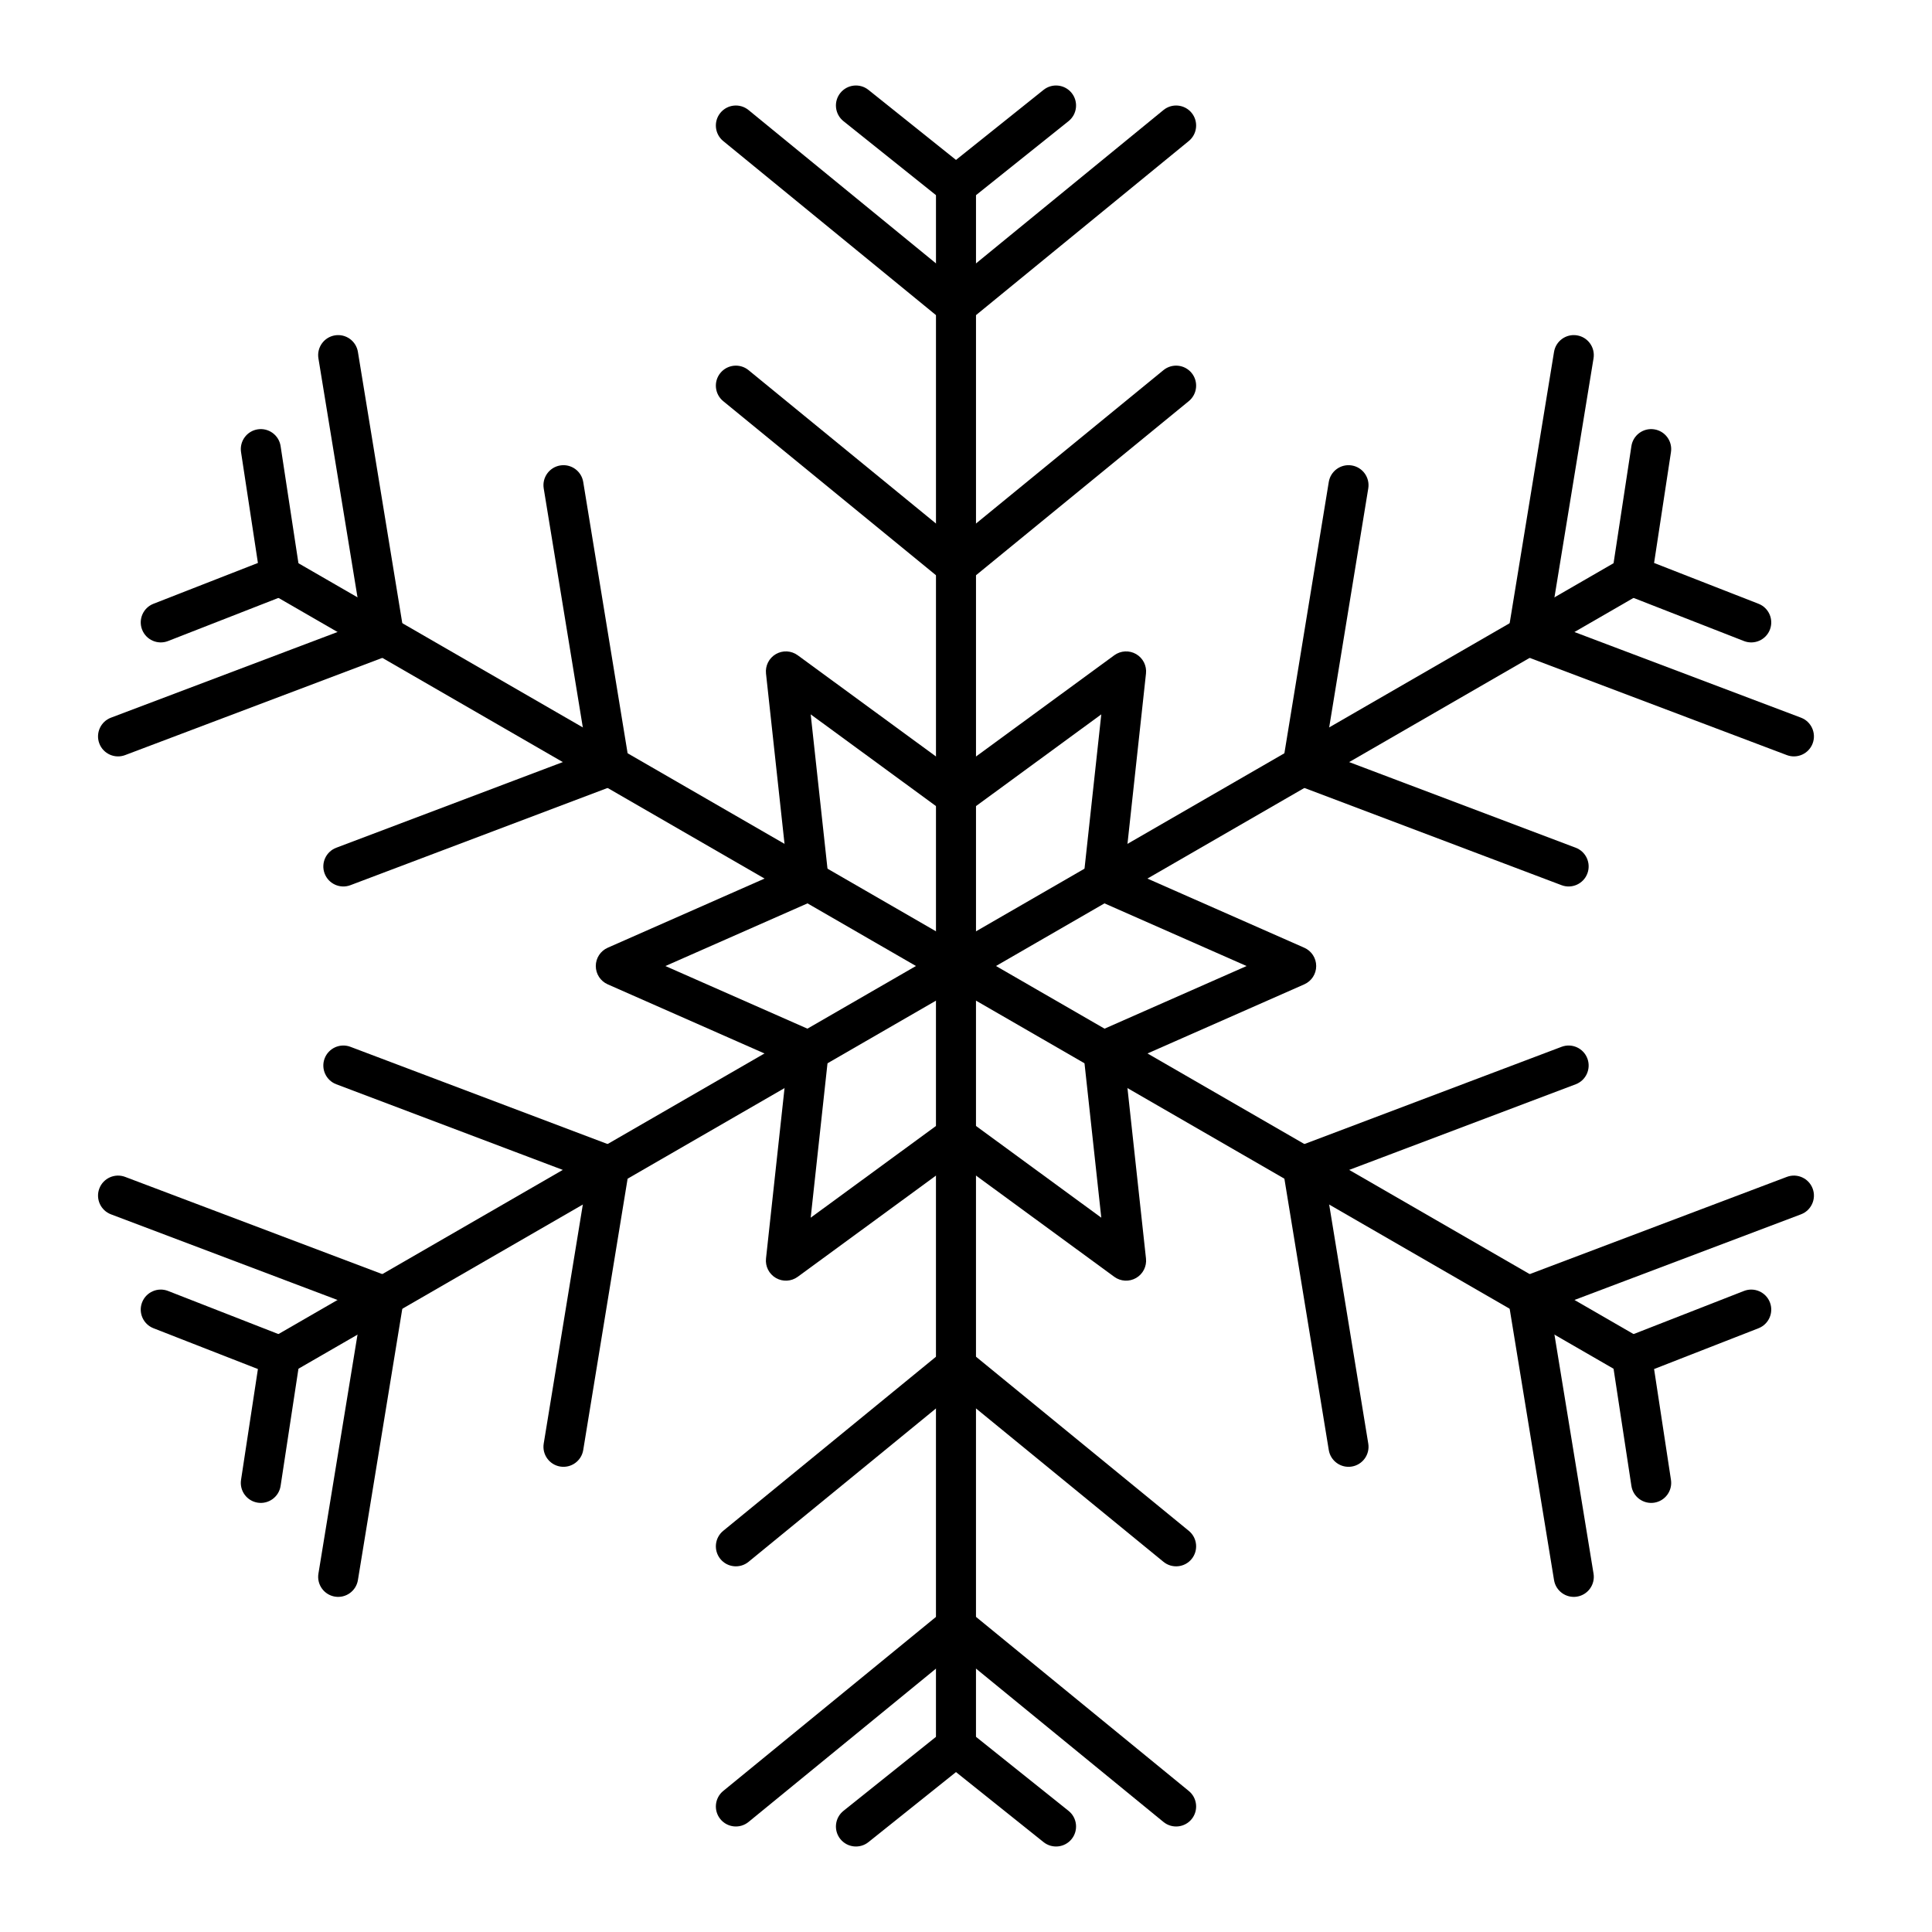 <?xml version="1.0" encoding="UTF-8"?>
<!-- Uploaded to: ICON Repo, www.iconrepo.com, Generator: ICON Repo Mixer Tools -->
<svg fill="#000000" width="800px" height="800px" version="1.1" viewBox="144 144 512 512" xmlns="http://www.w3.org/2000/svg">
 <g fill-rule="evenodd">
  <path d="m397.35 186.38 23.203-18.562c2.285-1.828 5.625-1.457 7.453 0.828 1.828 2.285 1.457 5.625-0.828 7.457l-26.516 21.211c-1.938 1.551-4.691 1.551-6.625 0l-26.516-21.211c-2.289-1.832-2.66-5.172-0.832-7.457 1.832-2.285 5.172-2.656 7.457-0.828z"/>
  <path d="m397.35 218.14 54.977-44.98c2.266-1.852 5.609-1.52 7.465 0.746 1.852 2.266 1.516 5.609-0.75 7.465l-58.336 47.73c-1.953 1.598-4.762 1.598-6.715 0l-58.336-47.73c-2.266-1.855-2.598-5.199-0.746-7.465 1.855-2.266 5.199-2.598 7.461-0.746z"/>
  <path d="m397.35 287.08 54.977-44.984c2.266-1.852 5.609-1.516 7.465 0.75 1.852 2.262 1.516 5.609-0.75 7.461l-58.336 47.73c-1.953 1.598-4.762 1.598-6.715 0l-58.336-47.73c-2.266-1.852-2.598-5.199-0.746-7.461 1.855-2.266 5.199-2.602 7.461-0.75z"/>
  <path d="m402.65 394.7v-201.52c0-2.926-2.375-5.305-5.301-5.305-2.926 0-5.305 2.379-5.305 5.305v201.52c0 2.926 2.379 5.305 5.305 5.305 2.926 0 5.301-2.379 5.301-5.305z"/>
  <path d="m582.35 293.19 27.676 10.816c2.727 1.062 4.074 4.141 3.012 6.867-1.066 2.727-4.144 4.074-6.871 3.012l-31.629-12.359c-2.312-0.902-3.688-3.285-3.312-5.738l5.113-33.57c0.438-2.891 3.144-4.883 6.039-4.441 2.894 0.438 4.887 3.144 4.445 6.039z"/>
  <path d="m554.84 309.07 66.441 25.121c2.738 1.035 4.121 4.098 3.086 6.836-1.035 2.738-4.098 4.117-6.836 3.082l-70.504-26.652c-2.359-0.895-3.766-3.328-3.356-5.816l12.164-74.387c0.473-2.891 3.203-4.852 6.09-4.379 2.891 0.473 4.852 3.203 4.379 6.09z"/>
  <path d="m495.14 343.54 66.445 25.121c2.734 1.035 4.117 4.098 3.082 6.836-1.035 2.738-4.098 4.121-6.836 3.086l-70.5-26.656c-2.363-0.891-3.766-3.324-3.359-5.816l12.168-74.383c0.473-2.891 3.199-4.852 6.09-4.379 2.887 0.473 4.848 3.199 4.375 6.09z"/>
  <path d="m404.59 401.94 174.53-100.77c2.535-1.461 3.402-4.707 1.941-7.242-1.465-2.535-4.711-3.406-7.246-1.941l-174.52 100.76c-2.535 1.465-3.406 4.711-1.941 7.246 1.461 2.535 4.707 3.402 7.242 1.941z"/>
  <path d="m582.35 506.81 4.473 29.375c0.441 2.894-1.551 5.602-4.445 6.043-2.894 0.438-5.602-1.551-6.039-4.445l-5.113-33.57c-0.375-2.453 1-4.836 3.312-5.738l31.629-12.359c2.727-1.062 5.805 0.285 6.871 3.012 1.062 2.727-0.285 5.805-3.012 6.871z"/>
  <path d="m554.84 490.93 11.465 70.102c0.473 2.887-1.488 5.617-4.379 6.09-2.887 0.473-5.617-1.488-6.09-4.379l-12.164-74.383c-0.41-2.492 0.996-4.926 3.356-5.816l70.504-26.656c2.738-1.035 5.801 0.348 6.836 3.086 1.035 2.734-0.348 5.801-3.086 6.836z"/>
  <path d="m495.14 456.46 11.465 70.102c0.473 2.891-1.488 5.617-4.375 6.09-2.891 0.473-5.617-1.488-6.09-4.375l-12.168-74.387c-0.406-2.492 0.996-4.922 3.359-5.816l70.5-26.656c2.738-1.035 5.801 0.348 6.836 3.086 1.035 2.738-0.348 5.801-3.082 6.836z"/>
  <path d="m399.29 407.24 174.52 100.76c2.535 1.465 5.781 0.594 7.246-1.941 1.461-2.535 0.594-5.781-1.941-7.242l-174.53-100.76c-2.535-1.465-5.781-0.594-7.242 1.941-1.465 2.535-0.594 5.781 1.941 7.242z"/>
  <path d="m397.35 613.62-23.203 18.562c-2.285 1.828-5.625 1.457-7.457-0.828-1.828-2.285-1.457-5.625 0.832-7.453l26.516-21.215c1.934-1.547 4.688-1.547 6.625 0l26.516 21.215c2.285 1.828 2.656 5.168 0.828 7.453-1.828 2.285-5.168 2.656-7.453 0.828z"/>
  <path d="m397.35 581.86-54.98 44.98c-2.262 1.852-5.606 1.52-7.461-0.746-1.852-2.266-1.52-5.609 0.746-7.465l58.336-47.727c1.953-1.598 4.762-1.598 6.715 0l58.336 47.727c2.266 1.855 2.602 5.199 0.75 7.465-1.855 2.266-5.199 2.598-7.465 0.746z"/>
  <path d="m397.35 512.91-54.98 44.984c-2.262 1.852-5.606 1.52-7.461-0.746-1.852-2.266-1.52-5.609 0.746-7.465l58.336-47.73c1.953-1.598 4.762-1.598 6.715 0l58.336 47.73c2.266 1.855 2.602 5.199 0.75 7.465-1.855 2.266-5.199 2.598-7.465 0.746z"/>
  <path d="m392.04 405.3v201.52c0 2.93 2.379 5.305 5.305 5.305 2.926 0 5.301-2.375 5.301-5.305v-201.52c0-2.926-2.375-5.301-5.301-5.301-2.926 0-5.305 2.375-5.305 5.301z"/>
  <path d="m212.35 506.81-27.676-10.812c-2.727-1.066-4.078-4.144-3.012-6.871s4.144-4.074 6.871-3.012l31.629 12.359c2.309 0.902 3.684 3.285 3.312 5.738l-5.113 33.57c-0.441 2.894-3.148 4.883-6.043 4.445-2.891-0.441-4.883-3.148-4.441-6.043z"/>
  <path d="m239.85 490.93-66.445-25.121c-2.734-1.035-4.117-4.102-3.082-6.836 1.035-2.738 4.098-4.121 6.836-3.086l70.5 26.656c2.363 0.891 3.766 3.324 3.359 5.816l-12.168 74.383c-0.473 2.891-3.199 4.852-6.09 4.379-2.887-0.473-4.848-3.203-4.375-6.09z"/>
  <path d="m299.56 456.46-66.445-25.121c-2.738-1.035-4.121-4.098-3.086-6.836s4.098-4.121 6.836-3.086l70.504 26.656c2.359 0.895 3.766 3.324 3.359 5.816l-12.168 74.387c-0.473 2.887-3.203 4.848-6.09 4.375-2.887-0.473-4.852-3.199-4.379-6.09z"/>
  <path d="m390.1 398.06-174.52 100.76c-2.535 1.461-3.406 4.707-1.941 7.242 1.465 2.535 4.711 3.406 7.246 1.941l174.52-100.76c2.535-1.461 3.402-4.707 1.941-7.242-1.465-2.535-4.711-3.406-7.246-1.941z"/>
  <path d="m212.35 293.19-4.473-29.375c-0.441-2.894 1.551-5.602 4.441-6.039 2.894-0.441 5.602 1.551 6.043 4.441l5.113 33.57c0.371 2.453-1.004 4.836-3.312 5.738l-31.629 12.359c-2.727 1.062-5.805-0.285-6.871-3.012-1.066-2.727 0.285-5.805 3.012-6.867z"/>
  <path d="m239.85 309.07-11.465-70.105c-0.473-2.887 1.488-5.617 4.375-6.09 2.891-0.473 5.617 1.488 6.09 4.379l12.168 74.387c0.406 2.488-0.996 4.922-3.359 5.816l-70.5 26.652c-2.738 1.035-5.801-0.344-6.836-3.082-1.035-2.738 0.348-5.801 3.082-6.836z"/>
  <path d="m299.56 343.54-11.469-70.102c-0.473-2.891 1.492-5.617 4.379-6.09s5.617 1.488 6.09 4.379l12.168 74.383c0.406 2.492-1 4.926-3.359 5.816l-70.504 26.656c-2.738 1.035-5.801-0.348-6.836-3.086-1.035-2.738 0.348-5.801 3.086-6.836z"/>
  <path d="m395.41 392.75-174.52-100.76c-2.535-1.465-5.781-0.594-7.246 1.941-1.465 2.535-0.594 5.781 1.941 7.242l174.52 100.77c2.535 1.461 5.781 0.594 7.246-1.941 1.461-2.535 0.594-5.781-1.941-7.246z"/>
  <path d="m397.35 348.36 41.945-30.707c1.695-1.242 3.965-1.363 5.785-0.316 1.816 1.051 2.848 3.078 2.617 5.168l-5.617 51.68 47.562 20.973c1.926 0.848 3.164 2.75 3.164 4.852 0 2.102-1.238 4.004-3.164 4.852l-47.562 20.973 5.617 51.68c0.23 2.09-0.801 4.113-2.617 5.164-1.82 1.051-4.09 0.93-5.785-0.312l-41.945-30.707-41.945 30.707c-1.695 1.242-3.965 1.363-5.785 0.312-1.82-1.051-2.848-3.074-2.621-5.164l5.621-51.68-47.566-20.973c-1.922-0.848-3.164-2.75-3.164-4.852 0-2.102 1.242-4.004 3.164-4.852l47.566-20.973-5.621-51.68c-0.227-2.09 0.801-4.117 2.621-5.168 1.82-1.047 4.09-0.926 5.785 0.316zm38.504-15.047-35.371 25.898c-1.867 1.363-4.402 1.363-6.266 0l-35.375-25.898 4.742 43.582c0.25 2.301-1.02 4.492-3.133 5.426l-40.113 17.688 40.113 17.688c2.113 0.93 3.383 3.125 3.133 5.426l-4.742 43.578 35.375-25.895c1.863-1.363 4.398-1.363 6.266 0l35.371 25.895-4.738-43.578c-0.25-2.301 1.016-4.496 3.133-5.426l40.113-17.688-40.113-17.688c-2.117-0.934-3.383-3.125-3.133-5.426z"/>
 </g>
</svg>